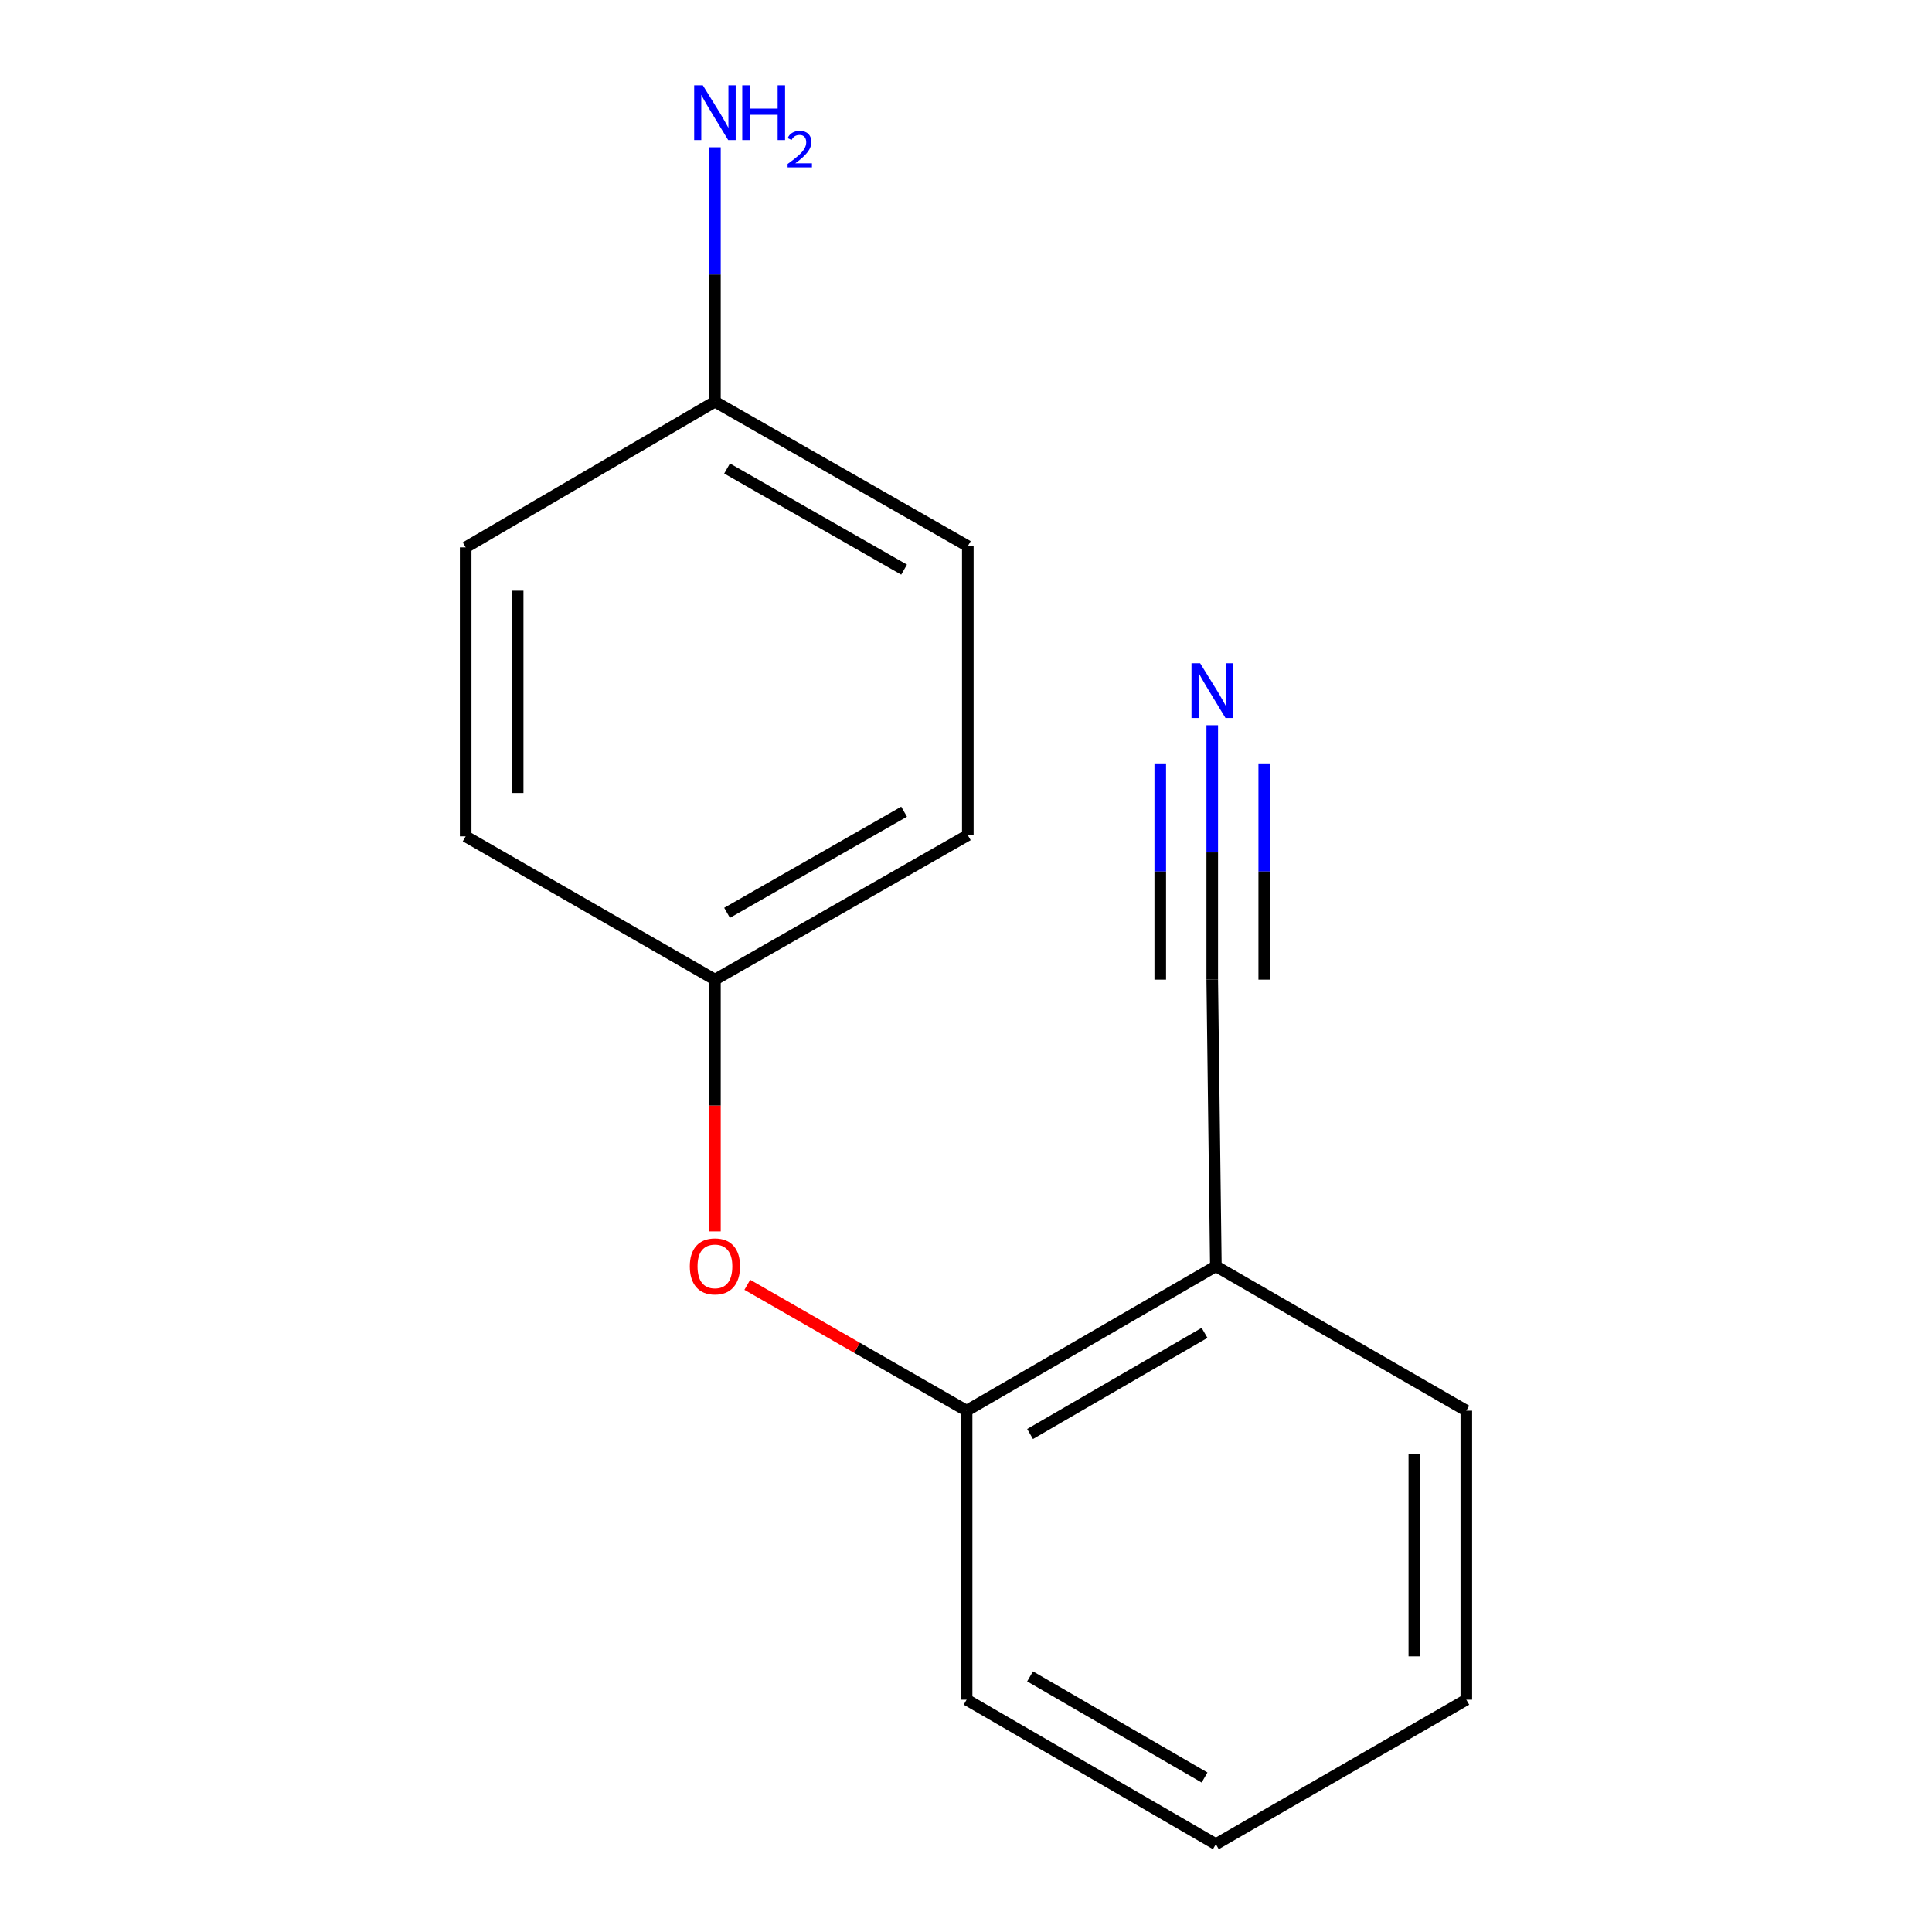 <?xml version='1.0' encoding='iso-8859-1'?>
<svg version='1.1' baseProfile='full'
              xmlns='http://www.w3.org/2000/svg'
                      xmlns:rdkit='http://www.rdkit.org/xml'
                      xmlns:xlink='http://www.w3.org/1999/xlink'
                  xml:space='preserve'
width='1000px' height='1000px' viewBox='0 0 1000 1000'>
<!-- END OF HEADER -->
<rect style='opacity:1.0;fill:#FFFFFF;stroke:none' width='1000' height='1000' x='0' y='0'> </rect>
<path class='bond-0' d='M 627.457,375.378 L 627.457,441.221' style='fill:none;fill-rule:evenodd;stroke:#0000FF;stroke-width:6px;stroke-linecap:butt;stroke-linejoin:miter;stroke-opacity:1' />
<path class='bond-0' d='M 627.457,441.221 L 627.457,507.063' style='fill:none;fill-rule:evenodd;stroke:#000000;stroke-width:6px;stroke-linecap:butt;stroke-linejoin:miter;stroke-opacity:1' />
<path class='bond-0' d='M 600.545,395.131 L 600.545,451.097' style='fill:none;fill-rule:evenodd;stroke:#0000FF;stroke-width:6px;stroke-linecap:butt;stroke-linejoin:miter;stroke-opacity:1' />
<path class='bond-0' d='M 600.545,451.097 L 600.545,507.063' style='fill:none;fill-rule:evenodd;stroke:#000000;stroke-width:6px;stroke-linecap:butt;stroke-linejoin:miter;stroke-opacity:1' />
<path class='bond-0' d='M 654.369,395.131 L 654.369,451.097' style='fill:none;fill-rule:evenodd;stroke:#0000FF;stroke-width:6px;stroke-linecap:butt;stroke-linejoin:miter;stroke-opacity:1' />
<path class='bond-0' d='M 654.369,451.097 L 654.369,507.063' style='fill:none;fill-rule:evenodd;stroke:#000000;stroke-width:6px;stroke-linecap:butt;stroke-linejoin:miter;stroke-opacity:1' />
<path class='bond-1' d='M 627.457,507.063 L 629.326,655.392' style='fill:none;fill-rule:evenodd;stroke:#000000;stroke-width:6px;stroke-linecap:butt;stroke-linejoin:miter;stroke-opacity:1' />
<path class='bond-2' d='M 629.326,655.392 L 500.314,730.176' style='fill:none;fill-rule:evenodd;stroke:#000000;stroke-width:6px;stroke-linecap:butt;stroke-linejoin:miter;stroke-opacity:1' />
<path class='bond-2' d='M 623.47,689.892 L 533.162,742.241' style='fill:none;fill-rule:evenodd;stroke:#000000;stroke-width:6px;stroke-linecap:butt;stroke-linejoin:miter;stroke-opacity:1' />
<path class='bond-11' d='M 629.326,655.392 L 758.966,730.176' style='fill:none;fill-rule:evenodd;stroke:#000000;stroke-width:6px;stroke-linecap:butt;stroke-linejoin:miter;stroke-opacity:1' />
<path class='bond-3' d='M 500.314,730.176 L 443.558,697.593' style='fill:none;fill-rule:evenodd;stroke:#000000;stroke-width:6px;stroke-linecap:butt;stroke-linejoin:miter;stroke-opacity:1' />
<path class='bond-3' d='M 443.558,697.593 L 386.801,665.01' style='fill:none;fill-rule:evenodd;stroke:#FF0000;stroke-width:6px;stroke-linecap:butt;stroke-linejoin:miter;stroke-opacity:1' />
<path class='bond-12' d='M 500.314,730.176 L 500.314,879.761' style='fill:none;fill-rule:evenodd;stroke:#000000;stroke-width:6px;stroke-linecap:butt;stroke-linejoin:miter;stroke-opacity:1' />
<path class='bond-4' d='M 370.046,637.363 L 370.046,572.213' style='fill:none;fill-rule:evenodd;stroke:#FF0000;stroke-width:6px;stroke-linecap:butt;stroke-linejoin:miter;stroke-opacity:1' />
<path class='bond-4' d='M 370.046,572.213 L 370.046,507.063' style='fill:none;fill-rule:evenodd;stroke:#000000;stroke-width:6px;stroke-linecap:butt;stroke-linejoin:miter;stroke-opacity:1' />
<path class='bond-7' d='M 370.046,507.063 L 241.034,432.891' style='fill:none;fill-rule:evenodd;stroke:#000000;stroke-width:6px;stroke-linecap:butt;stroke-linejoin:miter;stroke-opacity:1' />
<path class='bond-8' d='M 370.046,507.063 L 500.942,432.278' style='fill:none;fill-rule:evenodd;stroke:#000000;stroke-width:6px;stroke-linecap:butt;stroke-linejoin:miter;stroke-opacity:1' />
<path class='bond-8' d='M 376.33,472.478 L 467.957,420.129' style='fill:none;fill-rule:evenodd;stroke:#000000;stroke-width:6px;stroke-linecap:butt;stroke-linejoin:miter;stroke-opacity:1' />
<path class='bond-5' d='M 370.046,207.909 L 500.942,282.694' style='fill:none;fill-rule:evenodd;stroke:#000000;stroke-width:6px;stroke-linecap:butt;stroke-linejoin:miter;stroke-opacity:1' />
<path class='bond-5' d='M 376.33,242.494 L 467.957,294.843' style='fill:none;fill-rule:evenodd;stroke:#000000;stroke-width:6px;stroke-linecap:butt;stroke-linejoin:miter;stroke-opacity:1' />
<path class='bond-6' d='M 370.046,207.909 L 370.046,142.067' style='fill:none;fill-rule:evenodd;stroke:#000000;stroke-width:6px;stroke-linecap:butt;stroke-linejoin:miter;stroke-opacity:1' />
<path class='bond-6' d='M 370.046,142.067 L 370.046,76.224' style='fill:none;fill-rule:evenodd;stroke:#0000FF;stroke-width:6px;stroke-linecap:butt;stroke-linejoin:miter;stroke-opacity:1' />
<path class='bond-16' d='M 370.046,207.909 L 241.034,283.322' style='fill:none;fill-rule:evenodd;stroke:#000000;stroke-width:6px;stroke-linecap:butt;stroke-linejoin:miter;stroke-opacity:1' />
<path class='bond-10' d='M 241.034,432.891 L 241.034,283.322' style='fill:none;fill-rule:evenodd;stroke:#000000;stroke-width:6px;stroke-linecap:butt;stroke-linejoin:miter;stroke-opacity:1' />
<path class='bond-10' d='M 267.946,410.456 L 267.946,305.757' style='fill:none;fill-rule:evenodd;stroke:#000000;stroke-width:6px;stroke-linecap:butt;stroke-linejoin:miter;stroke-opacity:1' />
<path class='bond-9' d='M 500.942,432.278 L 500.942,282.694' style='fill:none;fill-rule:evenodd;stroke:#000000;stroke-width:6px;stroke-linecap:butt;stroke-linejoin:miter;stroke-opacity:1' />
<path class='bond-13' d='M 758.966,730.176 L 758.966,879.761' style='fill:none;fill-rule:evenodd;stroke:#000000;stroke-width:6px;stroke-linecap:butt;stroke-linejoin:miter;stroke-opacity:1' />
<path class='bond-13' d='M 732.054,752.614 L 732.054,857.323' style='fill:none;fill-rule:evenodd;stroke:#000000;stroke-width:6px;stroke-linecap:butt;stroke-linejoin:miter;stroke-opacity:1' />
<path class='bond-15' d='M 500.314,879.761 L 629.326,954.545' style='fill:none;fill-rule:evenodd;stroke:#000000;stroke-width:6px;stroke-linecap:butt;stroke-linejoin:miter;stroke-opacity:1' />
<path class='bond-15' d='M 533.162,867.696 L 623.47,920.045' style='fill:none;fill-rule:evenodd;stroke:#000000;stroke-width:6px;stroke-linecap:butt;stroke-linejoin:miter;stroke-opacity:1' />
<path class='bond-14' d='M 758.966,879.761 L 629.326,954.545' style='fill:none;fill-rule:evenodd;stroke:#000000;stroke-width:6px;stroke-linecap:butt;stroke-linejoin:miter;stroke-opacity:1' />
<path  class='atom-0' d='M 621.197 343.319
L 630.477 358.319
Q 631.397 359.799, 632.877 362.479
Q 634.357 365.159, 634.437 365.319
L 634.437 343.319
L 638.197 343.319
L 638.197 371.639
L 634.317 371.639
L 624.357 355.239
Q 623.197 353.319, 621.957 351.119
Q 620.757 348.919, 620.397 348.239
L 620.397 371.639
L 616.717 371.639
L 616.717 343.319
L 621.197 343.319
' fill='#0000FF'/>
<path  class='atom-4' d='M 357.046 655.472
Q 357.046 648.672, 360.406 644.872
Q 363.766 641.072, 370.046 641.072
Q 376.326 641.072, 379.686 644.872
Q 383.046 648.672, 383.046 655.472
Q 383.046 662.352, 379.646 666.272
Q 376.246 670.152, 370.046 670.152
Q 363.806 670.152, 360.406 666.272
Q 357.046 662.392, 357.046 655.472
M 370.046 666.952
Q 374.366 666.952, 376.686 664.072
Q 379.046 661.152, 379.046 655.472
Q 379.046 649.912, 376.686 647.112
Q 374.366 644.272, 370.046 644.272
Q 365.726 644.272, 363.366 647.072
Q 361.046 649.872, 361.046 655.472
Q 361.046 661.192, 363.366 664.072
Q 365.726 666.952, 370.046 666.952
' fill='#FF0000'/>
<path  class='atom-7' d='M 363.786 44.165
L 373.066 59.165
Q 373.986 60.645, 375.466 63.325
Q 376.946 66.005, 377.026 66.165
L 377.026 44.165
L 380.786 44.165
L 380.786 72.485
L 376.906 72.485
L 366.946 56.085
Q 365.786 54.165, 364.546 51.965
Q 363.346 49.765, 362.986 49.085
L 362.986 72.485
L 359.306 72.485
L 359.306 44.165
L 363.786 44.165
' fill='#0000FF'/>
<path  class='atom-7' d='M 384.186 44.165
L 388.026 44.165
L 388.026 56.205
L 402.506 56.205
L 402.506 44.165
L 406.346 44.165
L 406.346 72.485
L 402.506 72.485
L 402.506 59.405
L 388.026 59.405
L 388.026 72.485
L 384.186 72.485
L 384.186 44.165
' fill='#0000FF'/>
<path  class='atom-7' d='M 407.719 71.491
Q 408.405 69.722, 410.042 68.746
Q 411.679 67.742, 413.949 67.742
Q 416.774 67.742, 418.358 69.273
Q 419.942 70.805, 419.942 73.524
Q 419.942 76.296, 417.883 78.883
Q 415.85 81.47, 411.626 84.533
L 420.259 84.533
L 420.259 86.645
L 407.666 86.645
L 407.666 84.876
Q 411.151 82.394, 413.21 80.546
Q 415.296 78.698, 416.299 77.035
Q 417.302 75.372, 417.302 73.656
Q 417.302 71.861, 416.405 70.858
Q 415.507 69.854, 413.949 69.854
Q 412.445 69.854, 411.441 70.462
Q 410.438 71.069, 409.725 72.415
L 407.719 71.491
' fill='#0000FF'/>
</svg>
